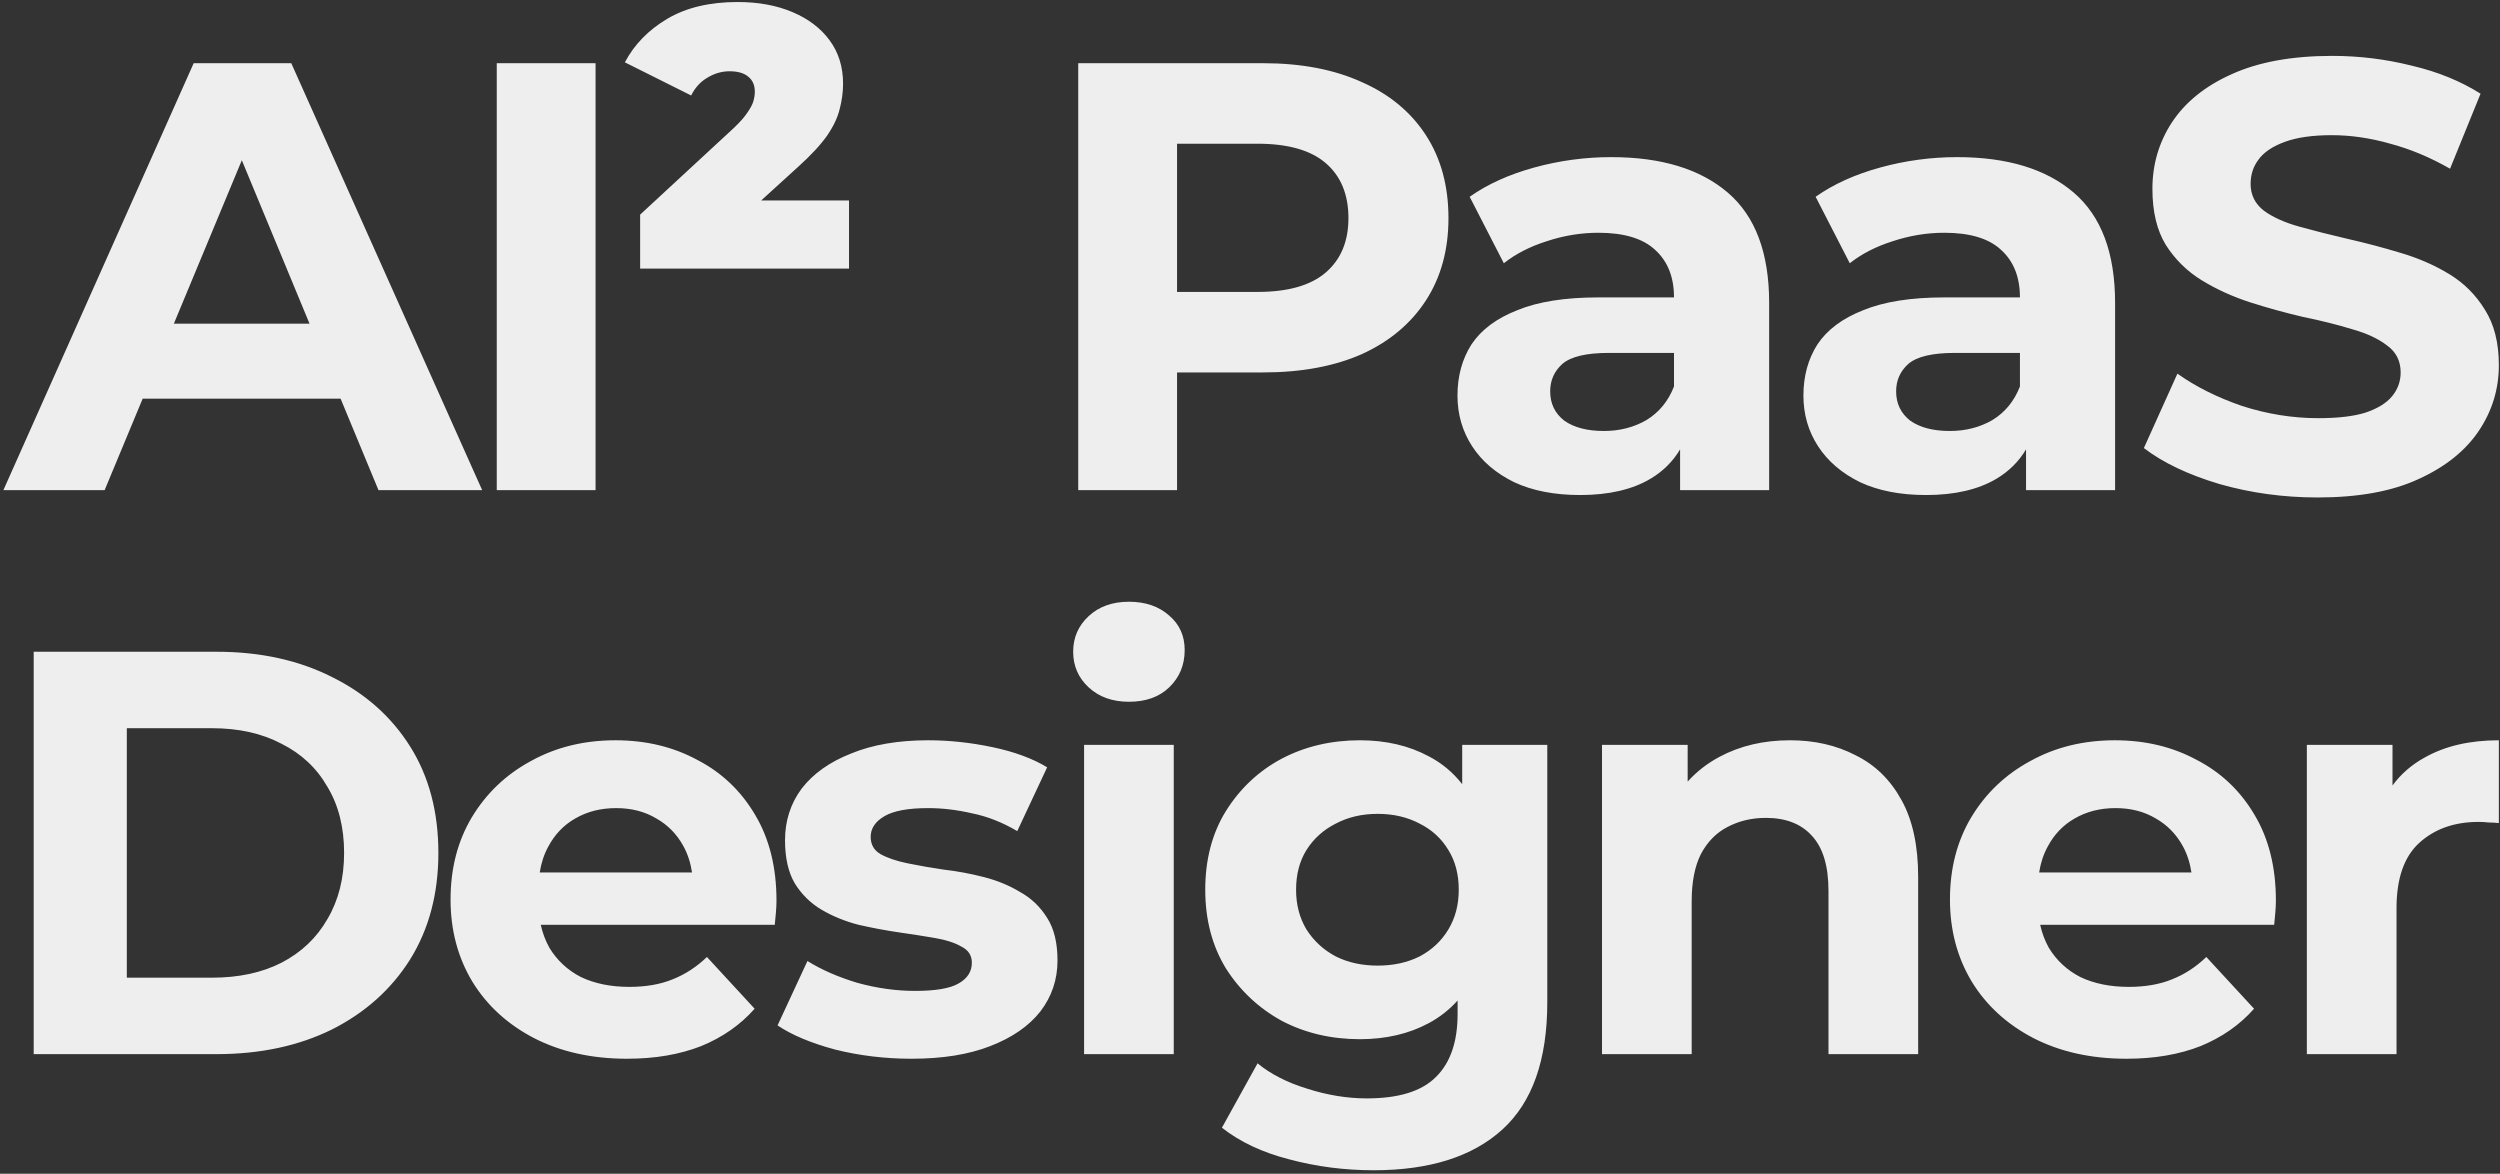 <svg width="705" height="331" viewBox="0 0 705 331" fill="none" xmlns="http://www.w3.org/2000/svg">
<rect x="0" y="0" width="705" height="331" fill="#333333" stroke="none"/>
<path fill-rule="evenodd" clip-rule="evenodd" d="M180.519 60.524V75.749H239.424V56.534H214.65L225.144 46.979C228.714 43.759 231.409 40.854 233.229 38.264C235.049 35.604 236.239 33.084 236.799 30.704C237.429 28.324 237.744 25.944 237.744 23.564C237.744 18.874 236.484 14.814 233.964 11.384C231.444 7.954 227.944 5.294 223.464 3.404C218.984 1.514 213.839 0.569 208.029 0.569C200.119 0.569 193.504 2.144 188.184 5.294C182.864 8.444 178.874 12.539 176.214 17.579L194.904 26.924C196.024 24.684 197.564 23.004 199.524 21.884C201.484 20.694 203.549 20.099 205.719 20.099C208.099 20.099 209.884 20.624 211.074 21.674C212.264 22.654 212.859 24.054 212.859 25.874C212.859 26.714 212.719 27.624 212.439 28.604C212.159 29.514 211.599 30.564 210.759 31.754C209.989 32.944 208.764 34.344 207.084 35.954L180.519 60.524ZM653.592 140.286C643.96 140.286 634.73 139.024 625.9 136.502C617.071 133.864 609.962 130.482 604.572 126.354L614.032 105.37C619.192 109.039 625.27 112.078 632.264 114.486C639.374 116.779 646.54 117.926 653.764 117.926C659.268 117.926 663.683 117.41 667.008 116.378C670.448 115.231 672.971 113.683 674.576 111.734C676.182 109.784 676.984 107.548 676.984 105.026C676.984 101.815 675.723 99.293 673.2 97.458C670.678 95.508 667.352 93.96 663.224 92.814C659.096 91.552 654.51 90.406 649.464 89.374C644.534 88.227 639.546 86.851 634.5 85.246C629.57 83.641 625.04 81.576 620.912 79.054C616.784 76.531 613.402 73.206 610.764 69.078C608.242 64.95 606.98 59.675 606.98 53.254C606.98 46.374 608.815 40.124 612.484 34.506C616.268 28.773 621.887 24.243 629.34 20.918C636.908 17.478 646.368 15.758 657.72 15.758C665.288 15.758 672.742 16.675 680.08 18.51C687.419 20.23 693.898 22.867 699.516 26.422L690.916 47.578C685.298 44.367 679.679 42.017 674.06 40.526C668.442 38.92 662.938 38.118 657.548 38.118C652.159 38.118 647.744 38.748 644.304 40.01C640.864 41.271 638.399 42.934 636.908 44.998C635.418 46.947 634.672 49.24 634.672 51.878C634.672 54.974 635.934 57.496 638.456 59.446C640.979 61.281 644.304 62.771 648.432 63.918C652.56 65.064 657.09 66.211 662.02 67.358C667.066 68.504 672.054 69.823 676.984 71.314C682.03 72.805 686.616 74.811 690.744 77.334C694.872 79.856 698.198 83.182 700.72 87.31C703.358 91.438 704.676 96.655 704.676 102.962C704.676 109.727 702.784 115.919 699 121.538C695.216 127.156 689.54 131.686 681.972 135.126C674.519 138.566 665.059 140.286 653.592 140.286ZM0.954 138.222L54.618 17.822H82.138L135.974 138.222H106.734L96.046 112.422H40.235L29.506 138.222H0.954ZM68.195 45.187L87.283 91.266H49.033L68.195 45.187ZM140.087 138.222V17.822H167.951V138.222H140.087ZM304.063 17.822V138.222H331.927V105.026H356.179C366.957 105.026 376.245 103.306 384.043 99.866C391.84 96.311 397.86 91.266 402.103 84.73C406.345 78.194 408.467 70.454 408.467 61.51C408.467 52.451 406.345 44.654 402.103 38.118C397.86 31.582 391.84 26.594 384.043 23.154C376.245 19.599 366.957 17.822 356.179 17.822H304.063ZM331.927 82.322H354.631C363.231 82.322 369.652 80.487 373.895 76.818C378.137 73.148 380.259 68.046 380.259 61.51C380.259 54.859 378.137 49.699 373.895 46.03C369.652 42.361 363.231 40.526 354.631 40.526H331.927V82.322ZM473.788 138.222V126.723C471.767 130.12 469.015 132.864 465.532 134.954C460.372 138.05 453.721 139.598 445.58 139.598C438.356 139.598 432.164 138.394 427.004 135.986C421.844 133.463 417.888 130.08 415.136 125.838C412.384 121.595 411.008 116.836 411.008 111.562C411.008 106.058 412.326 101.242 414.964 97.114C417.716 92.986 422.016 89.775 427.864 87.482C433.712 85.074 441.337 83.87 450.74 83.87H472.068C472.068 78.136 470.29 73.665 466.736 70.454C463.296 67.243 457.964 65.638 450.74 65.638C445.809 65.638 440.936 66.441 436.12 68.046C431.418 69.537 427.405 71.6 424.08 74.238L414.448 55.49C419.493 51.935 425.57 49.183 432.68 47.234C439.789 45.285 447.013 44.31 454.352 44.31C468.456 44.31 479.406 47.635 487.204 54.286C495.001 60.937 498.9 71.314 498.9 85.418V138.222H473.788ZM472.068 99.522V108.982C470.462 113.11 467.882 116.263 464.328 118.442C460.773 120.506 456.76 121.538 452.288 121.538C447.586 121.538 443.86 120.563 441.108 118.614C438.47 116.55 437.152 113.798 437.152 110.358C437.152 107.262 438.298 104.682 440.592 102.618C443 100.554 447.357 99.522 453.664 99.522H472.068ZM571.344 126.723V138.222H596.456V85.418C596.456 71.314 592.557 60.937 584.76 54.286C576.963 47.635 566.012 44.31 551.908 44.31C544.569 44.31 537.345 45.285 530.236 47.234C523.127 49.183 517.049 51.935 512.004 55.49L521.636 74.238C524.961 71.6 528.975 69.537 533.676 68.046C538.492 66.441 543.365 65.638 548.296 65.638C555.52 65.638 560.852 67.243 564.292 70.454C567.847 73.665 569.624 78.136 569.624 83.87H548.296C538.893 83.87 531.268 85.074 525.42 87.482C519.572 89.775 515.272 92.986 512.52 97.114C509.883 101.242 508.564 106.058 508.564 111.562C508.564 116.836 509.94 121.595 512.692 125.838C515.444 130.08 519.4 133.463 524.56 135.986C529.72 138.394 535.912 139.598 543.136 139.598C551.277 139.598 557.928 138.05 563.088 134.954C566.572 132.864 569.324 130.12 571.344 126.723ZM569.624 108.982V99.522H551.22C544.913 99.522 540.556 100.554 538.148 102.618C535.855 104.682 534.708 107.262 534.708 110.358C534.708 113.798 536.027 116.55 538.664 118.614C541.416 120.563 545.143 121.538 549.844 121.538C554.316 121.538 558.329 120.506 561.884 118.442C565.439 116.263 568.019 113.11 569.624 108.982ZM305.713 210.054V297.267H331.001V210.054H305.713ZM307.009 193.844C309.927 196.546 313.71 197.897 318.357 197.897C323.112 197.897 326.894 196.546 329.704 193.844C332.622 191.034 334.081 187.522 334.081 183.307C334.081 179.309 332.622 176.067 329.704 173.581C326.786 170.987 323.004 169.69 318.357 169.69C313.71 169.69 309.927 171.041 307.009 173.743C304.092 176.445 302.633 179.795 302.633 183.794C302.633 187.792 304.092 191.142 307.009 193.844ZM9.502 183.794V297.267H61.051C73.371 297.267 84.232 294.943 93.634 290.296C103.036 285.541 110.385 278.949 115.68 270.52C120.976 261.982 123.623 251.986 123.623 240.53C123.623 228.967 120.976 218.97 115.68 210.541C110.385 202.111 103.036 195.573 93.634 190.926C84.232 186.171 73.371 183.794 61.051 183.794H9.502ZM59.754 275.707H35.763V205.353H59.754C67.319 205.353 73.857 206.812 79.369 209.73C84.989 212.54 89.311 216.593 92.337 221.888C95.471 227.075 97.038 233.289 97.038 240.53C97.038 247.663 95.471 253.877 92.337 259.172C89.311 264.468 84.989 268.574 79.369 271.492C73.857 274.302 67.319 275.707 59.754 275.707ZM150.561 292.728C158.126 296.618 166.879 298.564 176.822 298.564C184.711 298.564 191.681 297.375 197.733 294.997C203.785 292.512 208.81 288.999 212.809 284.46L199.354 269.871C196.436 272.681 193.194 274.788 189.628 276.193C186.17 277.598 182.117 278.301 177.47 278.301C172.283 278.301 167.744 277.382 163.853 275.545C160.071 273.599 157.099 270.844 154.938 267.277C153.819 265.276 153.005 263.115 152.496 260.793H218.483C218.591 259.713 218.699 258.578 218.807 257.389C218.915 256.092 218.969 254.957 218.969 253.985C218.969 244.583 216.97 236.532 212.971 229.831C208.972 223.023 203.515 217.836 196.598 214.269C189.79 210.595 182.117 208.758 173.58 208.758C164.718 208.758 156.775 210.703 149.75 214.593C142.726 218.376 137.16 223.671 133.053 230.48C129.055 237.18 127.056 244.907 127.056 253.661C127.056 262.306 129.109 270.033 133.215 276.842C137.322 283.542 143.104 288.837 150.561 292.728ZM152.204 246.042C152.625 243.34 153.428 240.909 154.613 238.747C156.45 235.289 158.99 232.641 162.232 230.804C165.582 228.859 169.419 227.886 173.742 227.886C178.064 227.886 181.847 228.859 185.089 230.804C188.331 232.641 190.871 235.235 192.708 238.585C193.927 240.809 194.742 243.294 195.152 246.042H152.204ZM257.041 298.564C249.584 298.564 242.397 297.699 235.481 295.97C228.672 294.133 223.269 291.863 219.27 289.162L227.7 271.006C231.698 273.491 236.399 275.545 241.803 277.166C247.314 278.679 252.718 279.435 258.013 279.435C263.849 279.435 267.956 278.733 270.333 277.328C272.819 275.923 274.062 273.978 274.062 271.492C274.062 269.439 273.089 267.926 271.144 266.953C269.307 265.872 266.821 265.062 263.687 264.522C260.553 263.981 257.095 263.441 253.312 262.901C249.638 262.36 245.909 261.658 242.127 260.793C238.345 259.821 234.886 258.416 231.752 256.579C228.618 254.741 226.079 252.256 224.133 249.122C222.296 245.988 221.378 241.935 221.378 236.964C221.378 231.452 222.945 226.589 226.079 222.374C229.321 218.16 233.968 214.864 240.02 212.486C246.072 210 253.312 208.758 261.742 208.758C267.686 208.758 273.737 209.406 279.897 210.703C286.057 212 291.191 213.891 295.297 216.377L286.868 234.37C282.653 231.885 278.384 230.209 274.062 229.345C269.847 228.372 265.74 227.886 261.742 227.886C256.122 227.886 252.015 228.642 249.422 230.155C246.828 231.668 245.531 233.614 245.531 235.991C245.531 238.153 246.45 239.774 248.287 240.854C250.232 241.935 252.772 242.8 255.906 243.448C259.04 244.096 262.444 244.691 266.119 245.231C269.901 245.663 273.683 246.366 277.466 247.339C281.248 248.311 284.652 249.716 287.678 251.553C290.812 253.282 293.352 255.714 295.297 258.848C297.243 261.874 298.215 265.872 298.215 270.844C298.215 276.247 296.594 281.056 293.352 285.271C290.11 289.378 285.409 292.62 279.249 294.997C273.197 297.375 265.794 298.564 257.041 298.564ZM387.378 330.012C379.165 330.012 371.221 328.985 363.548 326.932C355.984 324.987 349.661 322.015 344.582 318.016L354.633 299.86C358.307 302.886 362.954 305.264 368.574 306.993C374.301 308.83 379.921 309.749 385.433 309.749C394.402 309.749 400.887 307.75 404.885 303.751C408.992 299.752 411.045 293.809 411.045 285.919V282.142C408.715 284.734 406.013 286.858 402.94 288.513C397.32 291.539 390.836 293.052 383.487 293.052C375.382 293.052 368.033 291.323 361.441 287.865C354.957 284.298 349.716 279.381 345.717 273.113C341.826 266.737 339.881 259.334 339.881 250.905C339.881 242.367 341.826 234.965 345.717 228.697C349.716 222.32 354.957 217.403 361.441 213.945C368.033 210.487 375.382 208.758 383.487 208.758C390.836 208.758 397.32 210.271 402.94 213.297C406.602 215.198 409.736 217.81 412.342 221.134V210.054H436.333V282.677C436.333 298.888 432.119 310.83 423.689 318.502C415.26 326.175 403.156 330.012 387.378 330.012ZM388.513 272.303C392.943 272.303 396.888 271.438 400.346 269.709C403.804 267.872 406.506 265.332 408.451 262.09C410.397 258.848 411.369 255.12 411.369 250.905C411.369 246.582 410.397 242.854 408.451 239.72C406.506 236.478 403.804 233.992 400.346 232.263C396.888 230.426 392.943 229.507 388.513 229.507C384.082 229.507 380.137 230.426 376.679 232.263C373.221 233.992 370.465 236.478 368.412 239.72C366.466 242.854 365.494 246.582 365.494 250.905C365.494 255.12 366.466 258.848 368.412 262.09C370.465 265.332 373.221 267.872 376.679 269.709C380.137 271.438 384.082 272.303 388.513 272.303ZM523.253 212.972C517.85 210.163 511.69 208.758 504.773 208.758C497.316 208.758 490.67 210.325 484.834 213.459C481.393 215.307 478.421 217.625 475.919 220.413V210.054H451.765V297.267H477.053V254.147C477.053 248.743 477.918 244.313 479.647 240.854C481.484 237.396 483.97 234.856 487.104 233.235C490.346 231.506 493.966 230.642 497.965 230.642C503.584 230.642 507.907 232.317 510.933 235.667C514.067 239.017 515.634 244.205 515.634 251.229V297.267H540.923V247.339C540.923 238.477 539.356 231.236 536.222 225.617C533.088 219.889 528.765 215.674 523.253 212.972ZM599.655 298.564C589.713 298.564 580.959 296.618 573.394 292.728C565.937 288.837 560.156 283.542 556.049 276.842C551.942 270.033 549.889 262.306 549.889 253.661C549.889 244.907 551.888 237.18 555.887 230.48C559.994 223.671 565.559 218.376 572.584 214.593C579.608 210.703 587.551 208.758 596.413 208.758C604.951 208.758 612.624 210.595 619.432 214.269C626.348 217.836 631.806 223.023 635.805 229.831C639.803 236.532 641.802 244.583 641.802 253.985C641.802 254.957 641.748 256.092 641.64 257.389C641.532 258.578 641.424 259.713 641.316 260.793H575.33C575.839 263.115 576.653 265.276 577.771 267.277C579.932 270.844 582.904 273.599 586.687 275.545C590.577 277.382 595.116 278.301 600.304 278.301C604.951 278.301 609.003 277.598 612.461 276.193C616.028 274.788 619.27 272.681 622.188 269.871L635.642 284.46C631.644 288.999 626.619 292.512 620.567 294.997C614.515 297.375 607.544 298.564 599.655 298.564ZM577.447 238.747C576.261 240.909 575.458 243.34 575.038 246.042H617.986C617.576 243.294 616.761 240.809 615.541 238.585C613.704 235.235 611.165 232.641 607.922 230.804C604.68 228.859 600.898 227.886 596.575 227.886C592.252 227.886 588.416 228.859 585.066 230.804C581.824 232.641 579.284 235.289 577.447 238.747ZM650.533 210.054V297.267H675.821V256.092C675.821 247.771 677.929 241.665 682.144 237.774C686.466 233.776 692.086 231.777 699.002 231.777C699.975 231.777 700.894 231.831 701.758 231.939C702.623 231.939 703.595 231.993 704.676 232.101V208.758C696.463 208.758 689.492 210.379 683.765 213.621C680.096 215.628 677.07 218.257 674.687 221.506V210.054H650.533Z" fill="#EEEEEE"/>
</svg>

